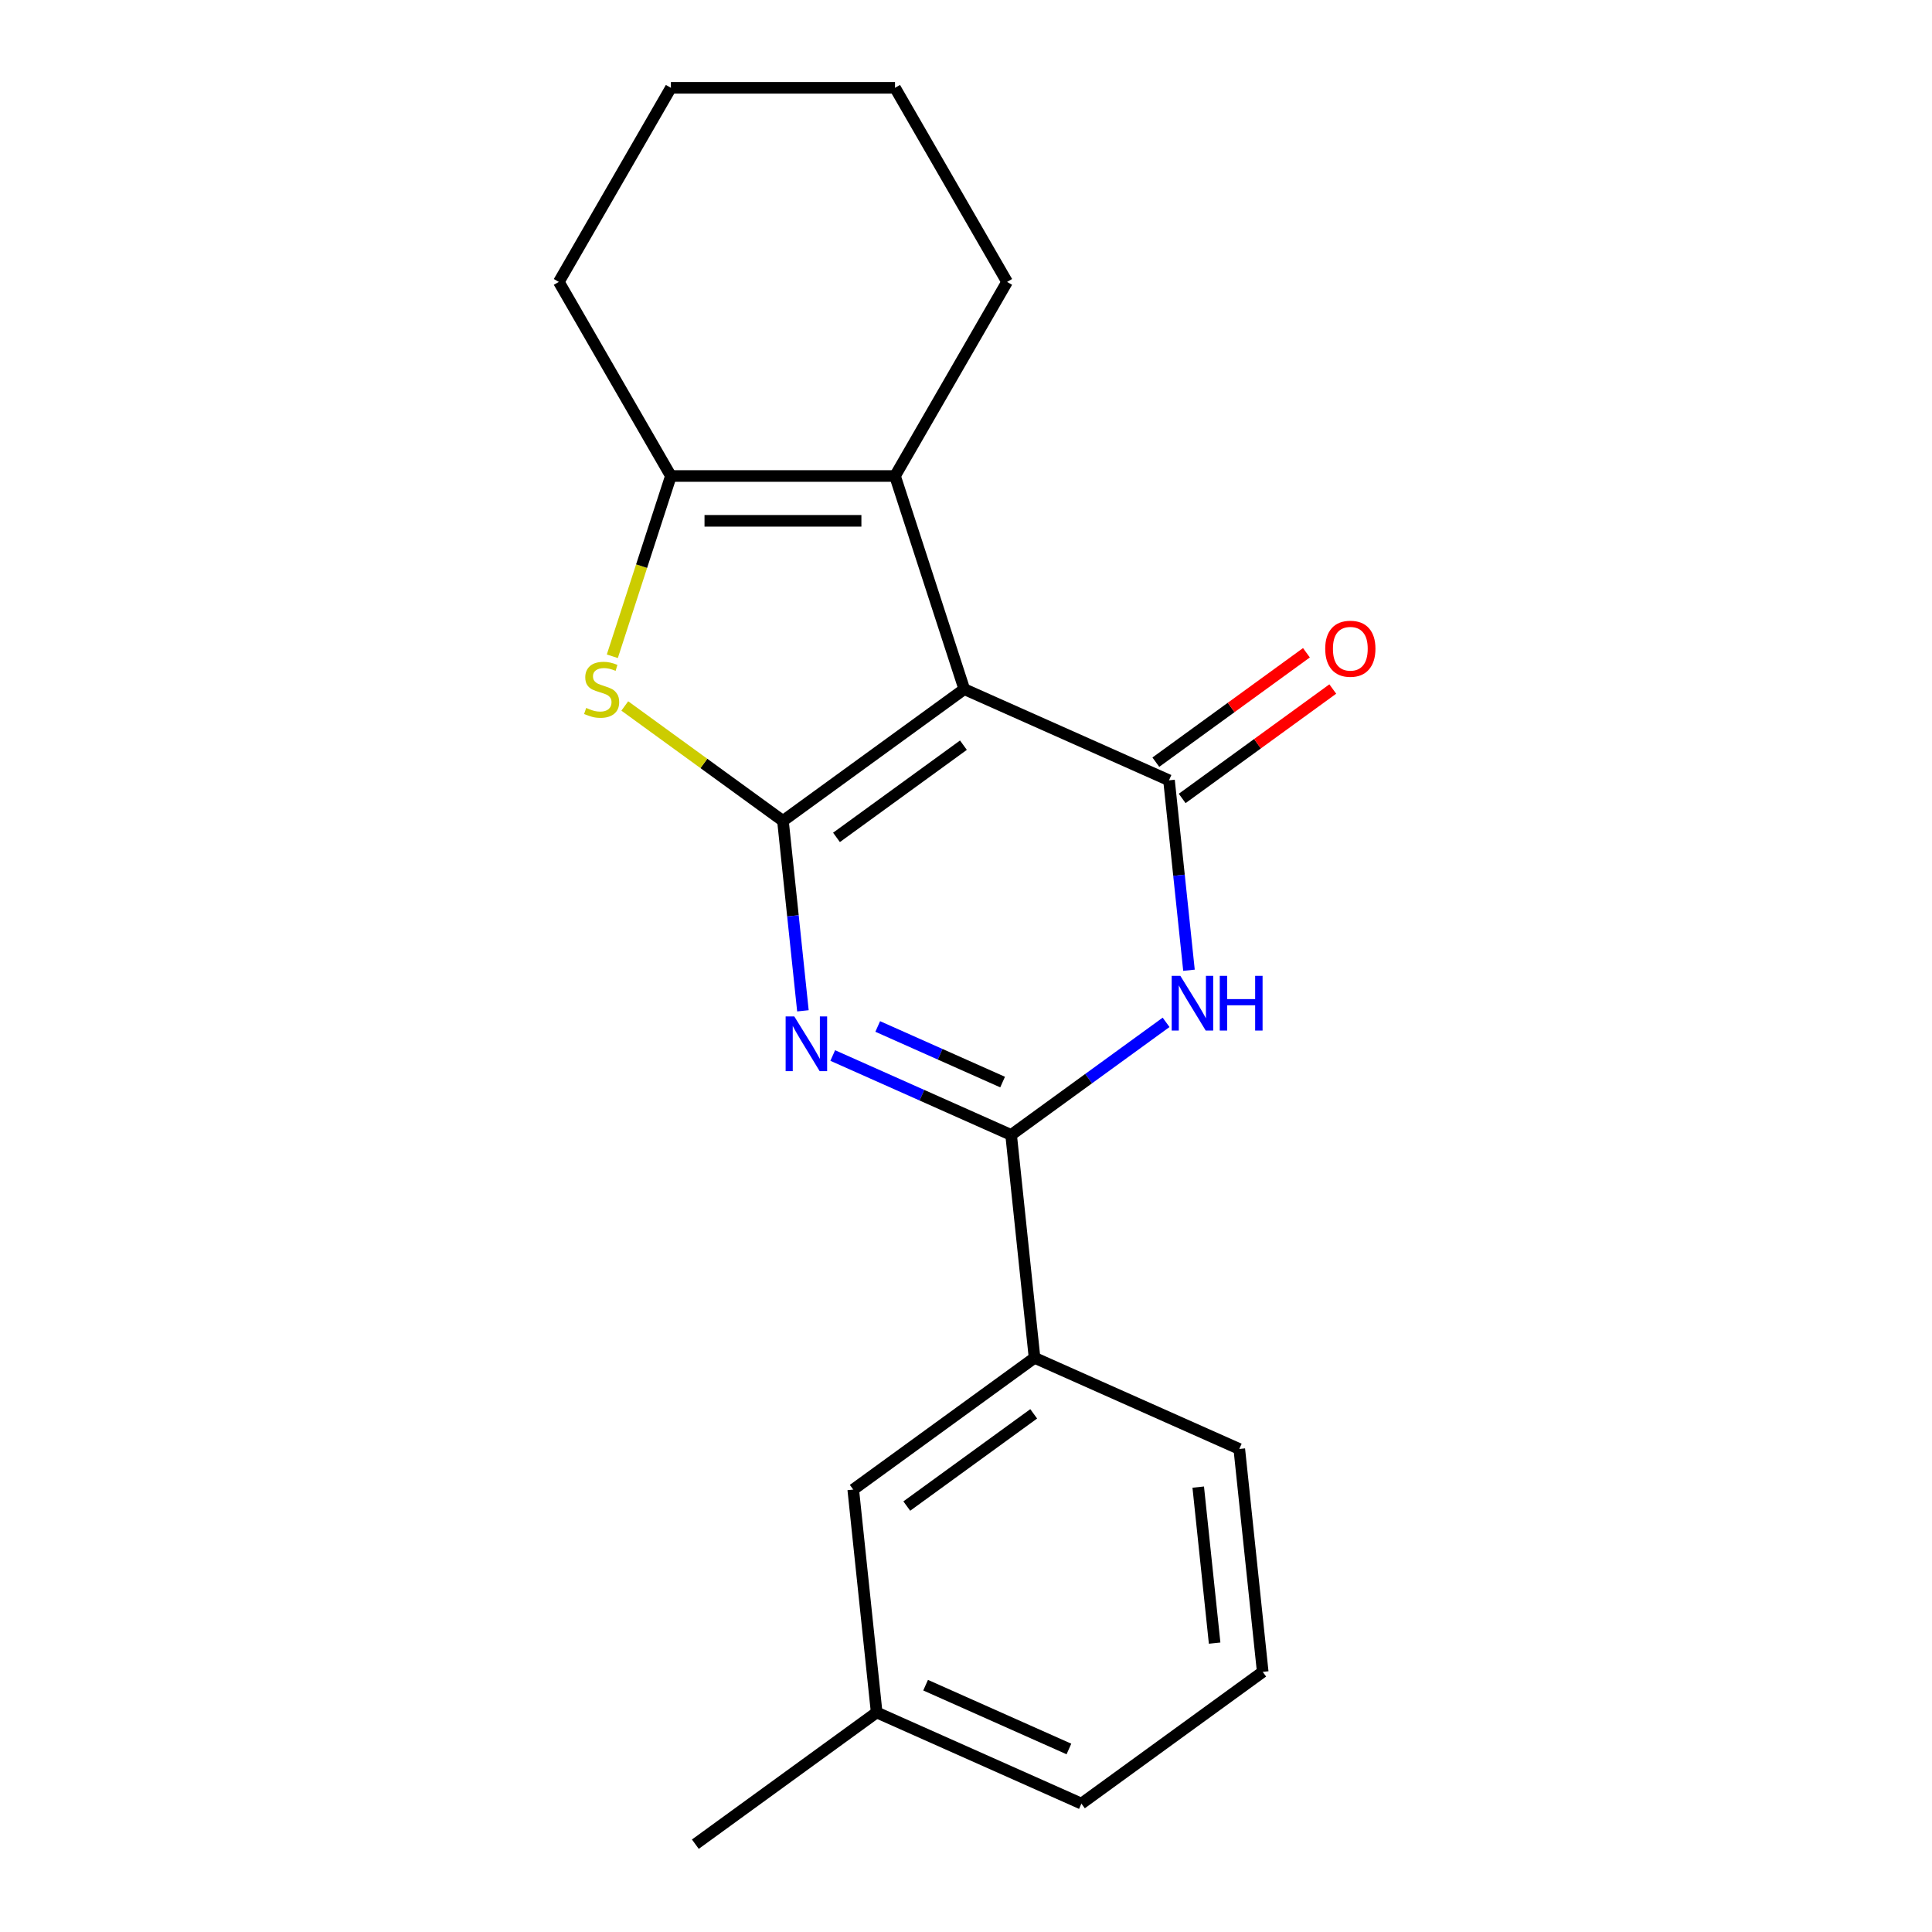 <?xml version='1.0' encoding='iso-8859-1'?>
<svg version='1.1' baseProfile='full'
              xmlns='http://www.w3.org/2000/svg'
                      xmlns:rdkit='http://www.rdkit.org/xml'
                      xmlns:xlink='http://www.w3.org/1999/xlink'
                  xml:space='preserve'
width='1000px' height='1000px' viewBox='0 0 1000 1000'>
<!-- END OF HEADER -->
<rect style='opacity:1.0;fill:#FFFFFF;stroke:none' width='1000' height='1000' x='0' y='0'> </rect>
<path class='bond-0' d='M 405.257,424.889 L 499.105,356.704' style='fill:none;fill-rule:evenodd;stroke:#000000;stroke-width:6px;stroke-linecap:butt;stroke-linejoin:miter;stroke-opacity:1' />
<path class='bond-0' d='M 432.971,433.431 L 498.665,385.701' style='fill:none;fill-rule:evenodd;stroke:#000000;stroke-width:6px;stroke-linecap:butt;stroke-linejoin:miter;stroke-opacity:1' />
<path class='bond-1' d='M 405.257,424.889 L 410.423,474.043' style='fill:none;fill-rule:evenodd;stroke:#000000;stroke-width:6px;stroke-linecap:butt;stroke-linejoin:miter;stroke-opacity:1' />
<path class='bond-1' d='M 410.423,474.043 L 415.589,523.197' style='fill:none;fill-rule:evenodd;stroke:#0000FF;stroke-width:6px;stroke-linecap:butt;stroke-linejoin:miter;stroke-opacity:1' />
<path class='bond-5' d='M 405.257,424.889 L 364.322,395.148' style='fill:none;fill-rule:evenodd;stroke:#000000;stroke-width:6px;stroke-linecap:butt;stroke-linejoin:miter;stroke-opacity:1' />
<path class='bond-5' d='M 364.322,395.148 L 323.388,365.408' style='fill:none;fill-rule:evenodd;stroke:#CCCC00;stroke-width:6px;stroke-linecap:butt;stroke-linejoin:miter;stroke-opacity:1' />
<path class='bond-2' d='M 499.105,356.704 L 605.08,403.887' style='fill:none;fill-rule:evenodd;stroke:#000000;stroke-width:6px;stroke-linecap:butt;stroke-linejoin:miter;stroke-opacity:1' />
<path class='bond-6' d='M 499.105,356.704 L 463.258,246.378' style='fill:none;fill-rule:evenodd;stroke:#000000;stroke-width:6px;stroke-linecap:butt;stroke-linejoin:miter;stroke-opacity:1' />
<path class='bond-4' d='M 431.022,546.33 L 477.19,566.885' style='fill:none;fill-rule:evenodd;stroke:#0000FF;stroke-width:6px;stroke-linecap:butt;stroke-linejoin:miter;stroke-opacity:1' />
<path class='bond-4' d='M 477.19,566.885 L 523.357,587.44' style='fill:none;fill-rule:evenodd;stroke:#000000;stroke-width:6px;stroke-linecap:butt;stroke-linejoin:miter;stroke-opacity:1' />
<path class='bond-4' d='M 454.309,531.301 L 486.626,545.69' style='fill:none;fill-rule:evenodd;stroke:#0000FF;stroke-width:6px;stroke-linecap:butt;stroke-linejoin:miter;stroke-opacity:1' />
<path class='bond-4' d='M 486.626,545.69 L 518.943,560.078' style='fill:none;fill-rule:evenodd;stroke:#000000;stroke-width:6px;stroke-linecap:butt;stroke-linejoin:miter;stroke-opacity:1' />
<path class='bond-9' d='M 611.898,413.272 L 650.873,384.955' style='fill:none;fill-rule:evenodd;stroke:#000000;stroke-width:6px;stroke-linecap:butt;stroke-linejoin:miter;stroke-opacity:1' />
<path class='bond-9' d='M 650.873,384.955 L 689.847,356.639' style='fill:none;fill-rule:evenodd;stroke:#FF0000;stroke-width:6px;stroke-linecap:butt;stroke-linejoin:miter;stroke-opacity:1' />
<path class='bond-9' d='M 598.261,394.502 L 637.236,366.185' style='fill:none;fill-rule:evenodd;stroke:#000000;stroke-width:6px;stroke-linecap:butt;stroke-linejoin:miter;stroke-opacity:1' />
<path class='bond-9' d='M 637.236,366.185 L 676.21,337.869' style='fill:none;fill-rule:evenodd;stroke:#FF0000;stroke-width:6px;stroke-linecap:butt;stroke-linejoin:miter;stroke-opacity:1' />
<path class='bond-21' d='M 605.08,403.887 L 610.246,453.041' style='fill:none;fill-rule:evenodd;stroke:#000000;stroke-width:6px;stroke-linecap:butt;stroke-linejoin:miter;stroke-opacity:1' />
<path class='bond-21' d='M 610.246,453.041 L 615.412,502.195' style='fill:none;fill-rule:evenodd;stroke:#0000FF;stroke-width:6px;stroke-linecap:butt;stroke-linejoin:miter;stroke-opacity:1' />
<path class='bond-3' d='M 603.565,529.165 L 563.461,558.302' style='fill:none;fill-rule:evenodd;stroke:#0000FF;stroke-width:6px;stroke-linecap:butt;stroke-linejoin:miter;stroke-opacity:1' />
<path class='bond-3' d='M 563.461,558.302 L 523.357,587.44' style='fill:none;fill-rule:evenodd;stroke:#000000;stroke-width:6px;stroke-linecap:butt;stroke-linejoin:miter;stroke-opacity:1' />
<path class='bond-8' d='M 523.357,587.44 L 535.482,702.808' style='fill:none;fill-rule:evenodd;stroke:#000000;stroke-width:6px;stroke-linecap:butt;stroke-linejoin:miter;stroke-opacity:1' />
<path class='bond-7' d='M 316.938,339.684 L 332.097,293.031' style='fill:none;fill-rule:evenodd;stroke:#CCCC00;stroke-width:6px;stroke-linecap:butt;stroke-linejoin:miter;stroke-opacity:1' />
<path class='bond-7' d='M 332.097,293.031 L 347.255,246.378' style='fill:none;fill-rule:evenodd;stroke:#000000;stroke-width:6px;stroke-linecap:butt;stroke-linejoin:miter;stroke-opacity:1' />
<path class='bond-11' d='M 463.258,246.378 L 521.26,145.916' style='fill:none;fill-rule:evenodd;stroke:#000000;stroke-width:6px;stroke-linecap:butt;stroke-linejoin:miter;stroke-opacity:1' />
<path class='bond-20' d='M 463.258,246.378 L 347.255,246.378' style='fill:none;fill-rule:evenodd;stroke:#000000;stroke-width:6px;stroke-linecap:butt;stroke-linejoin:miter;stroke-opacity:1' />
<path class='bond-20' d='M 445.858,269.579 L 364.656,269.579' style='fill:none;fill-rule:evenodd;stroke:#000000;stroke-width:6px;stroke-linecap:butt;stroke-linejoin:miter;stroke-opacity:1' />
<path class='bond-13' d='M 347.255,246.378 L 289.253,145.916' style='fill:none;fill-rule:evenodd;stroke:#000000;stroke-width:6px;stroke-linecap:butt;stroke-linejoin:miter;stroke-opacity:1' />
<path class='bond-10' d='M 535.482,702.808 L 441.634,770.993' style='fill:none;fill-rule:evenodd;stroke:#000000;stroke-width:6px;stroke-linecap:butt;stroke-linejoin:miter;stroke-opacity:1' />
<path class='bond-10' d='M 535.042,731.805 L 469.348,779.535' style='fill:none;fill-rule:evenodd;stroke:#000000;stroke-width:6px;stroke-linecap:butt;stroke-linejoin:miter;stroke-opacity:1' />
<path class='bond-14' d='M 535.482,702.808 L 641.457,749.99' style='fill:none;fill-rule:evenodd;stroke:#000000;stroke-width:6px;stroke-linecap:butt;stroke-linejoin:miter;stroke-opacity:1' />
<path class='bond-12' d='M 441.634,770.993 L 453.759,886.36' style='fill:none;fill-rule:evenodd;stroke:#000000;stroke-width:6px;stroke-linecap:butt;stroke-linejoin:miter;stroke-opacity:1' />
<path class='bond-18' d='M 521.26,145.916 L 463.258,45.455' style='fill:none;fill-rule:evenodd;stroke:#000000;stroke-width:6px;stroke-linecap:butt;stroke-linejoin:miter;stroke-opacity:1' />
<path class='bond-17' d='M 453.759,886.36 L 359.911,954.545' style='fill:none;fill-rule:evenodd;stroke:#000000;stroke-width:6px;stroke-linecap:butt;stroke-linejoin:miter;stroke-opacity:1' />
<path class='bond-23' d='M 453.759,886.36 L 559.734,933.543' style='fill:none;fill-rule:evenodd;stroke:#000000;stroke-width:6px;stroke-linecap:butt;stroke-linejoin:miter;stroke-opacity:1' />
<path class='bond-23' d='M 479.092,872.243 L 553.274,905.271' style='fill:none;fill-rule:evenodd;stroke:#000000;stroke-width:6px;stroke-linecap:butt;stroke-linejoin:miter;stroke-opacity:1' />
<path class='bond-19' d='M 289.253,145.916 L 347.255,45.455' style='fill:none;fill-rule:evenodd;stroke:#000000;stroke-width:6px;stroke-linecap:butt;stroke-linejoin:miter;stroke-opacity:1' />
<path class='bond-15' d='M 641.457,749.99 L 653.582,865.358' style='fill:none;fill-rule:evenodd;stroke:#000000;stroke-width:6px;stroke-linecap:butt;stroke-linejoin:miter;stroke-opacity:1' />
<path class='bond-15' d='M 620.202,769.721 L 628.69,850.478' style='fill:none;fill-rule:evenodd;stroke:#000000;stroke-width:6px;stroke-linecap:butt;stroke-linejoin:miter;stroke-opacity:1' />
<path class='bond-16' d='M 653.582,865.358 L 559.734,933.543' style='fill:none;fill-rule:evenodd;stroke:#000000;stroke-width:6px;stroke-linecap:butt;stroke-linejoin:miter;stroke-opacity:1' />
<path class='bond-22' d='M 463.258,45.455 L 347.255,45.455' style='fill:none;fill-rule:evenodd;stroke:#000000;stroke-width:6px;stroke-linecap:butt;stroke-linejoin:miter;stroke-opacity:1' />
<path  class='atom-2' d='M 411.122 526.097
L 420.402 541.097
Q 421.322 542.577, 422.802 545.257
Q 424.282 547.937, 424.362 548.097
L 424.362 526.097
L 428.122 526.097
L 428.122 554.417
L 424.242 554.417
L 414.282 538.017
Q 413.122 536.097, 411.882 533.897
Q 410.682 531.697, 410.322 531.017
L 410.322 554.417
L 406.642 554.417
L 406.642 526.097
L 411.122 526.097
' fill='#0000FF'/>
<path  class='atom-4' d='M 610.945 505.095
L 620.225 520.095
Q 621.145 521.575, 622.625 524.255
Q 624.105 526.935, 624.185 527.095
L 624.185 505.095
L 627.945 505.095
L 627.945 533.415
L 624.065 533.415
L 614.105 517.015
Q 612.945 515.095, 611.705 512.895
Q 610.505 510.695, 610.145 510.015
L 610.145 533.415
L 606.465 533.415
L 606.465 505.095
L 610.945 505.095
' fill='#0000FF'/>
<path  class='atom-4' d='M 631.345 505.095
L 635.185 505.095
L 635.185 517.135
L 649.665 517.135
L 649.665 505.095
L 653.505 505.095
L 653.505 533.415
L 649.665 533.415
L 649.665 520.335
L 635.185 520.335
L 635.185 533.415
L 631.345 533.415
L 631.345 505.095
' fill='#0000FF'/>
<path  class='atom-6' d='M 303.408 366.424
Q 303.728 366.544, 305.048 367.104
Q 306.368 367.664, 307.808 368.024
Q 309.288 368.344, 310.728 368.344
Q 313.408 368.344, 314.968 367.064
Q 316.528 365.744, 316.528 363.464
Q 316.528 361.904, 315.728 360.944
Q 314.968 359.984, 313.768 359.464
Q 312.568 358.944, 310.568 358.344
Q 308.048 357.584, 306.528 356.864
Q 305.048 356.144, 303.968 354.624
Q 302.928 353.104, 302.928 350.544
Q 302.928 346.984, 305.328 344.784
Q 307.768 342.584, 312.568 342.584
Q 315.848 342.584, 319.568 344.144
L 318.648 347.224
Q 315.248 345.824, 312.688 345.824
Q 309.928 345.824, 308.408 346.984
Q 306.888 348.104, 306.928 350.064
Q 306.928 351.584, 307.688 352.504
Q 308.488 353.424, 309.608 353.944
Q 310.768 354.464, 312.688 355.064
Q 315.248 355.864, 316.768 356.664
Q 318.288 357.464, 319.368 359.104
Q 320.488 360.704, 320.488 363.464
Q 320.488 367.384, 317.848 369.504
Q 315.248 371.584, 310.888 371.584
Q 308.368 371.584, 306.448 371.024
Q 304.568 370.504, 302.328 369.584
L 303.408 366.424
' fill='#CCCC00'/>
<path  class='atom-10' d='M 685.928 335.782
Q 685.928 328.982, 689.288 325.182
Q 692.648 321.382, 698.928 321.382
Q 705.208 321.382, 708.568 325.182
Q 711.928 328.982, 711.928 335.782
Q 711.928 342.662, 708.528 346.582
Q 705.128 350.462, 698.928 350.462
Q 692.688 350.462, 689.288 346.582
Q 685.928 342.702, 685.928 335.782
M 698.928 347.262
Q 703.248 347.262, 705.568 344.382
Q 707.928 341.462, 707.928 335.782
Q 707.928 330.222, 705.568 327.422
Q 703.248 324.582, 698.928 324.582
Q 694.608 324.582, 692.248 327.382
Q 689.928 330.182, 689.928 335.782
Q 689.928 341.502, 692.248 344.382
Q 694.608 347.262, 698.928 347.262
' fill='#FF0000'/>
</svg>
